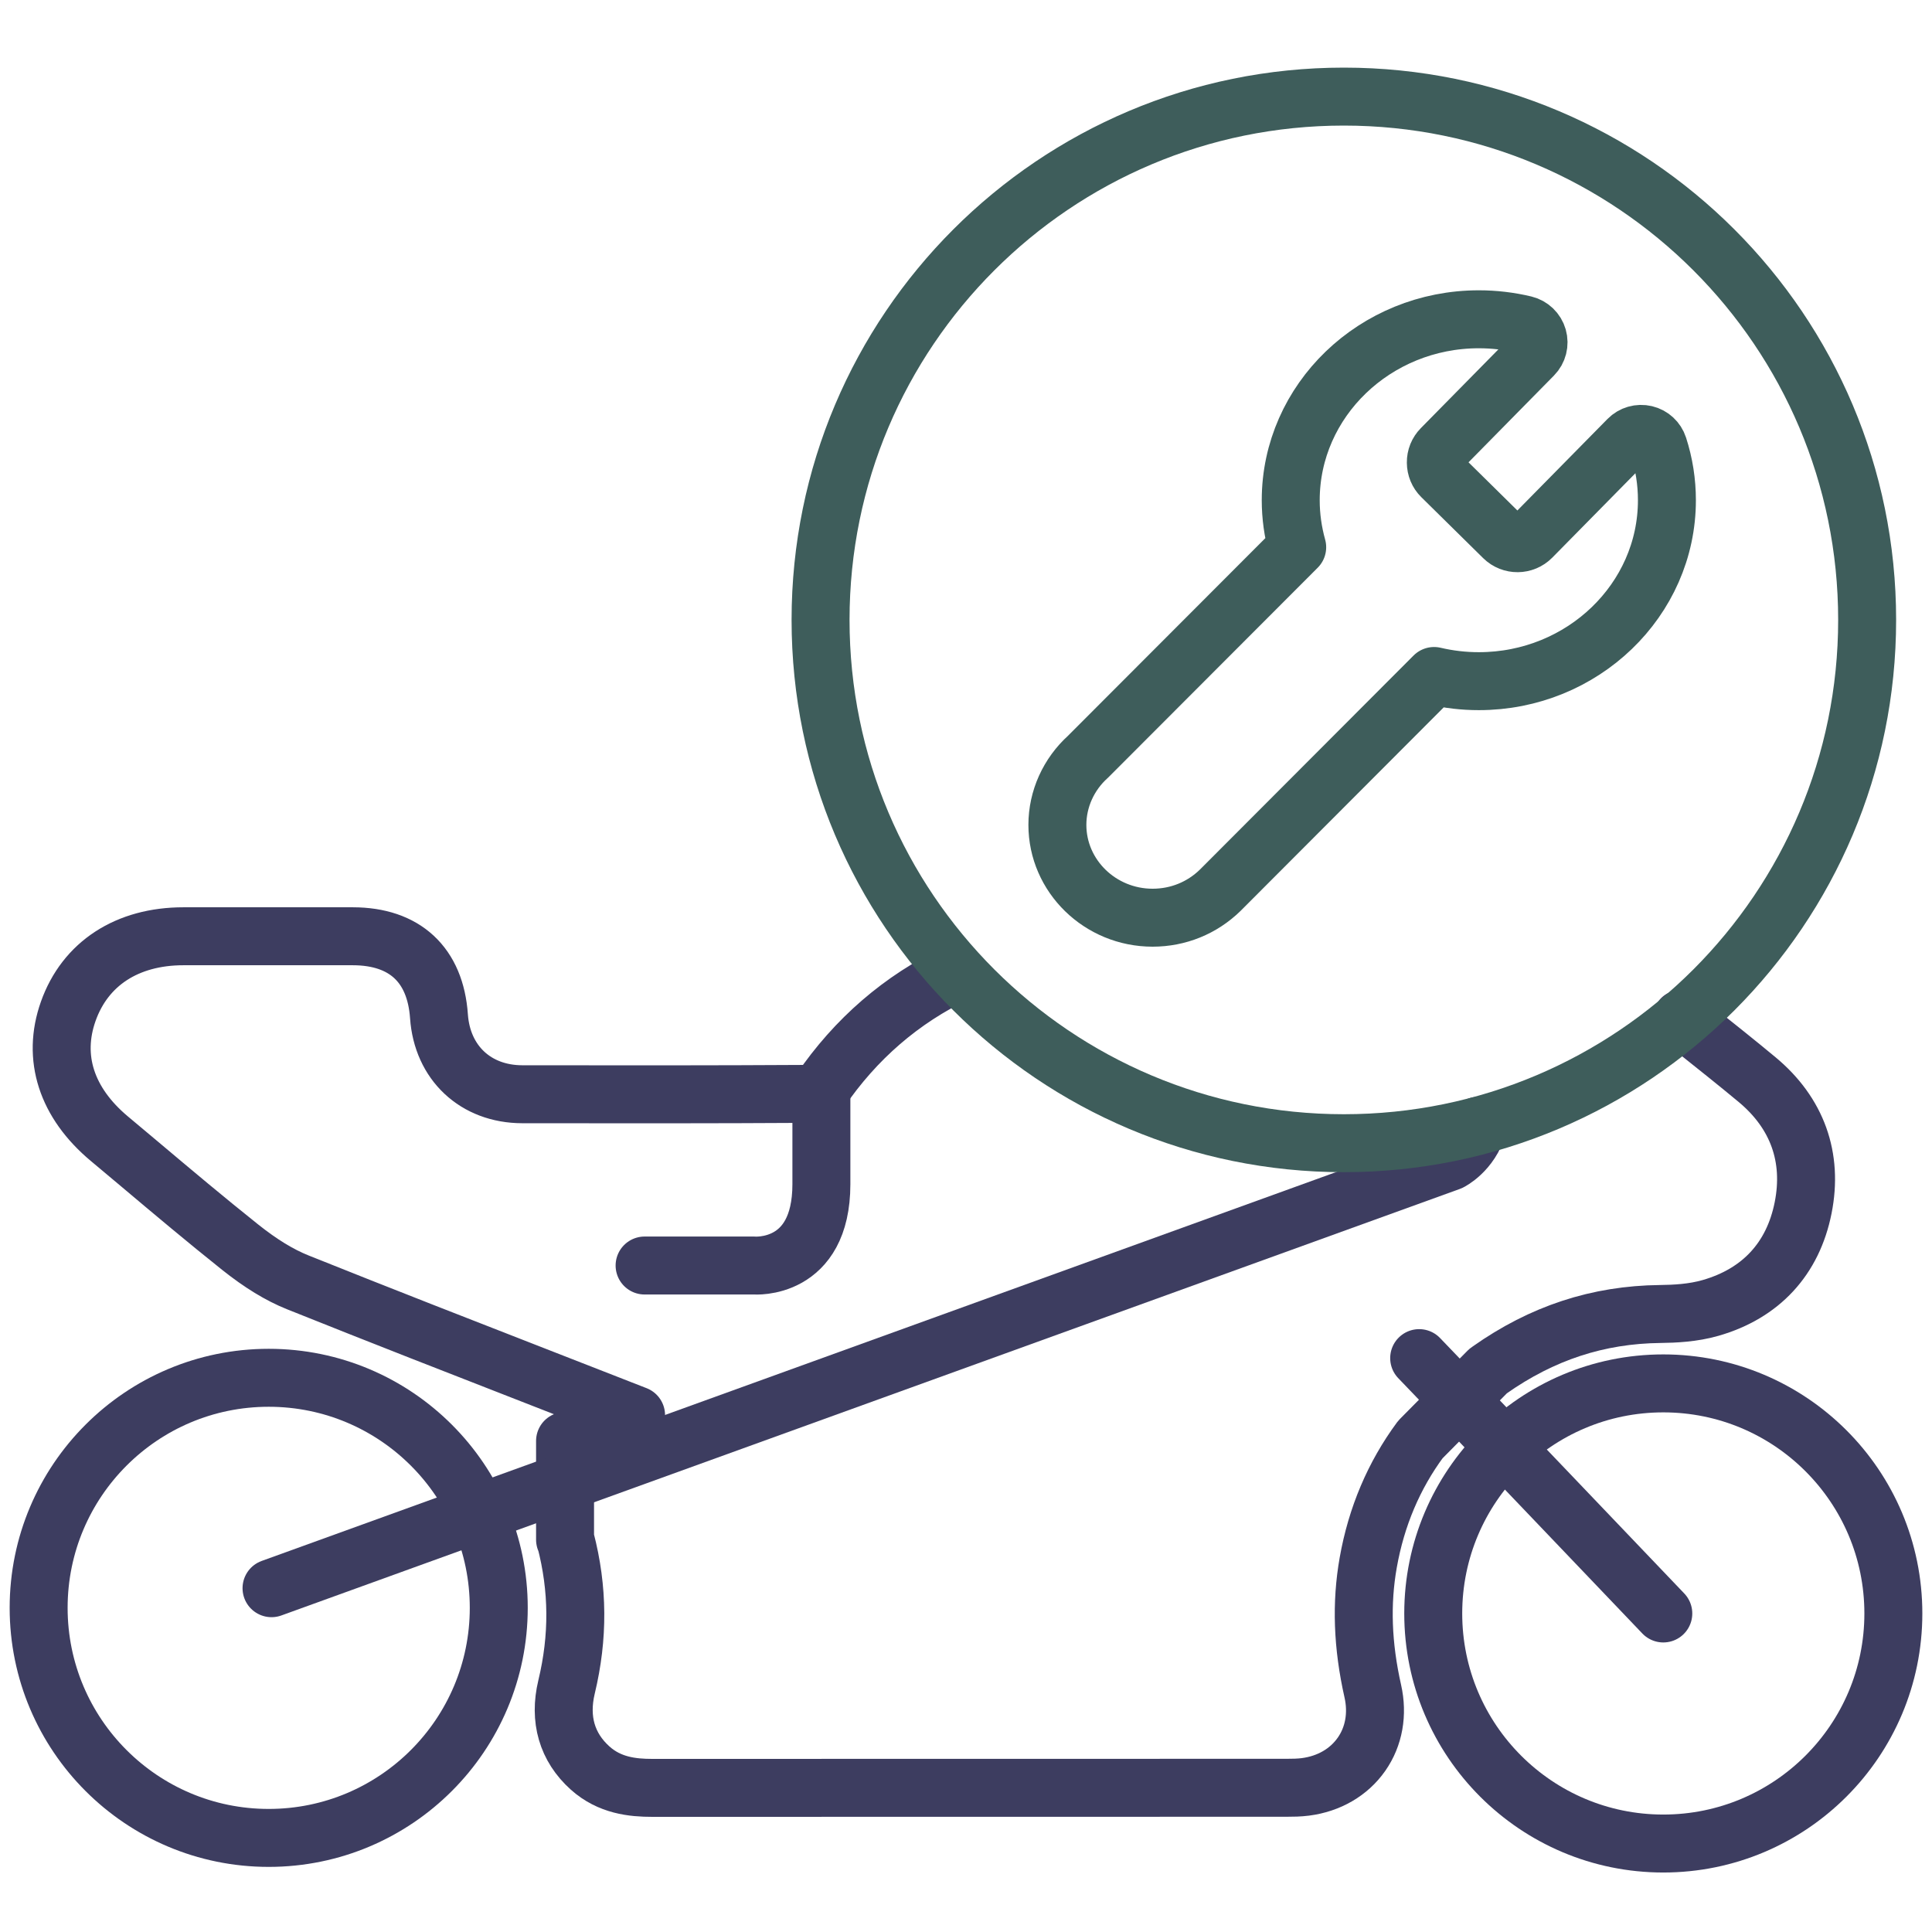 <?xml version="1.0" encoding="UTF-8"?>
<svg width="100px" height="100px" viewBox="0 0 100 100" version="1.1" xmlns="http://www.w3.org/2000/svg" xmlns:xlink="http://www.w3.org/1999/xlink">
    <title>Product icons/comp</title>
    <g id="Product-icons/comp" stroke="none" fill="none" fill-rule="evenodd" stroke-linecap="round" stroke-linejoin="round" stroke-width="1">
        <g id="Group-19" transform="translate(2, 5)">
            <path d="M23.816,78.222 C23.816,84.798 18.484,90.13 11.908,90.13 C5.332,90.13 0,84.798 0,78.222 C0,71.646 5.332,66.314 11.908,66.314 C18.484,66.314 23.816,71.646 23.816,78.222 Z" id="Stroke-7" stroke="#3D3D60" stroke-width="3"></path>
            <path d="M96,78.512 C96,85.089 90.668,90.421 84.092,90.421 C77.516,90.421 72.184,85.089 72.184,78.512 C72.184,71.936 77.516,66.604 84.092,66.604 C90.668,66.604 96,71.936 96,78.512 Z" id="Stroke-9" stroke="#3D3D60" stroke-width="3"></path>
            <path d="M47.521,45.357 C44.665,46.717 42.286,48.772 40.455,51.458 C40.388,51.52 40.132,51.617 39.926,51.619 C34.962,51.649 29.992,51.645 25.028,51.638 C22.62,51.633 20.888,50.012 20.721,47.601 C20.534,44.934 18.95,43.464 16.263,43.461 L7.493,43.461 C4.578,43.461 2.408,44.877 1.533,47.343 C0.683,49.737 1.438,52.081 3.664,53.942 L5.237,55.261 C6.952,56.706 8.67,58.149 10.425,59.549 C11.49,60.398 12.469,60.997 13.415,61.375 C17.648,63.072 21.897,64.728 26.146,66.384 L30.923,68.249 L30.309,68.469 C28.983,68.947 27.716,69.413 27.247,69.584 L27.247,74.694 L27.268,74.696 C27.93,77.23 27.947,79.733 27.323,82.323 C26.926,83.988 27.346,85.438 28.545,86.514 C29.551,87.417 30.738,87.54 31.766,87.54 L64.594,87.535 C64.92,87.535 65.246,87.53 65.564,87.489 C66.788,87.332 67.82,86.731 68.471,85.801 C69.116,84.88 69.323,83.72 69.056,82.534 C68.522,80.164 68.446,77.989 68.82,75.876 C69.24,73.503 70.148,71.362 71.519,69.508 L75.025,65.966 C75.048,65.947 75.071,65.933 75.094,65.917 C77.814,63.998 80.707,63.047 83.938,63.012 C84.67,63.003 85.623,62.962 86.54,62.698 C89.145,61.948 90.803,60.156 91.329,57.519 C91.851,54.905 91.027,52.608 88.944,50.878 C87.889,50.001 86.813,49.146 85.718,48.273 L85.035,47.728" id="Stroke-3" stroke="#3D3D60" stroke-width="3"></path>
            <path d="M12.054,77.205 L73.053,55.128 C73.053,55.128 74.104,54.615 74.501,53.276" id="Stroke-5" stroke="#3D3D60" stroke-width="3"></path>
            <path d="M71.456,65.296 C71.893,65.732 84.092,78.513 84.092,78.513" id="Stroke-11" stroke="#3D3D60" stroke-width="3"></path>
            <path d="M31.364,60.503 L37.028,60.503 C37.028,60.503 40.515,60.794 40.515,56.291 L40.515,51.352" id="Stroke-13" stroke="#3D3D60" stroke-width="3"></path>
            <path d="M94.643,27.086 C94.643,42.044 82.516,54.172 67.557,54.172 C52.597,54.172 40.472,42.044 40.472,27.086 C40.472,12.127 52.597,0 67.557,0 C82.516,0 94.643,12.127 94.643,27.086 Z" id="Stroke-15" stroke="#3E5D5B" stroke-width="3"></path>
            <path d="M57.659,42.5 C54.942,42.5 52.73,40.343 52.73,37.695 C52.73,36.36 53.309,35.076 54.318,34.166 L65.143,23.325 C64.922,22.531 64.808,21.716 64.808,20.891 C64.808,15.728 69.175,11.526 74.544,11.526 C75.343,11.526 76.139,11.62 76.913,11.805 C77.243,11.886 77.506,12.138 77.599,12.463 C77.693,12.791 77.603,13.144 77.363,13.387 L72.611,18.213 C72.419,18.407 72.315,18.665 72.318,18.94 C72.32,19.217 72.426,19.474 72.62,19.665 L75.823,22.822 C76.227,23.219 76.88,23.214 77.278,22.81 L82.272,17.739 C82.503,17.504 82.84,17.407 83.163,17.483 C83.484,17.559 83.741,17.797 83.842,18.111 C84.133,19.009 84.279,19.945 84.279,20.891 C84.279,26.057 79.912,30.257 74.544,30.257 C73.761,30.257 72.983,30.167 72.228,29.989 L61.158,41.08 C60.216,41.999 58.978,42.5 57.659,42.5 Z" id="Stroke-17" stroke="#3E5D5B" stroke-width="3"></path>
        </g>
    </g>
</svg>